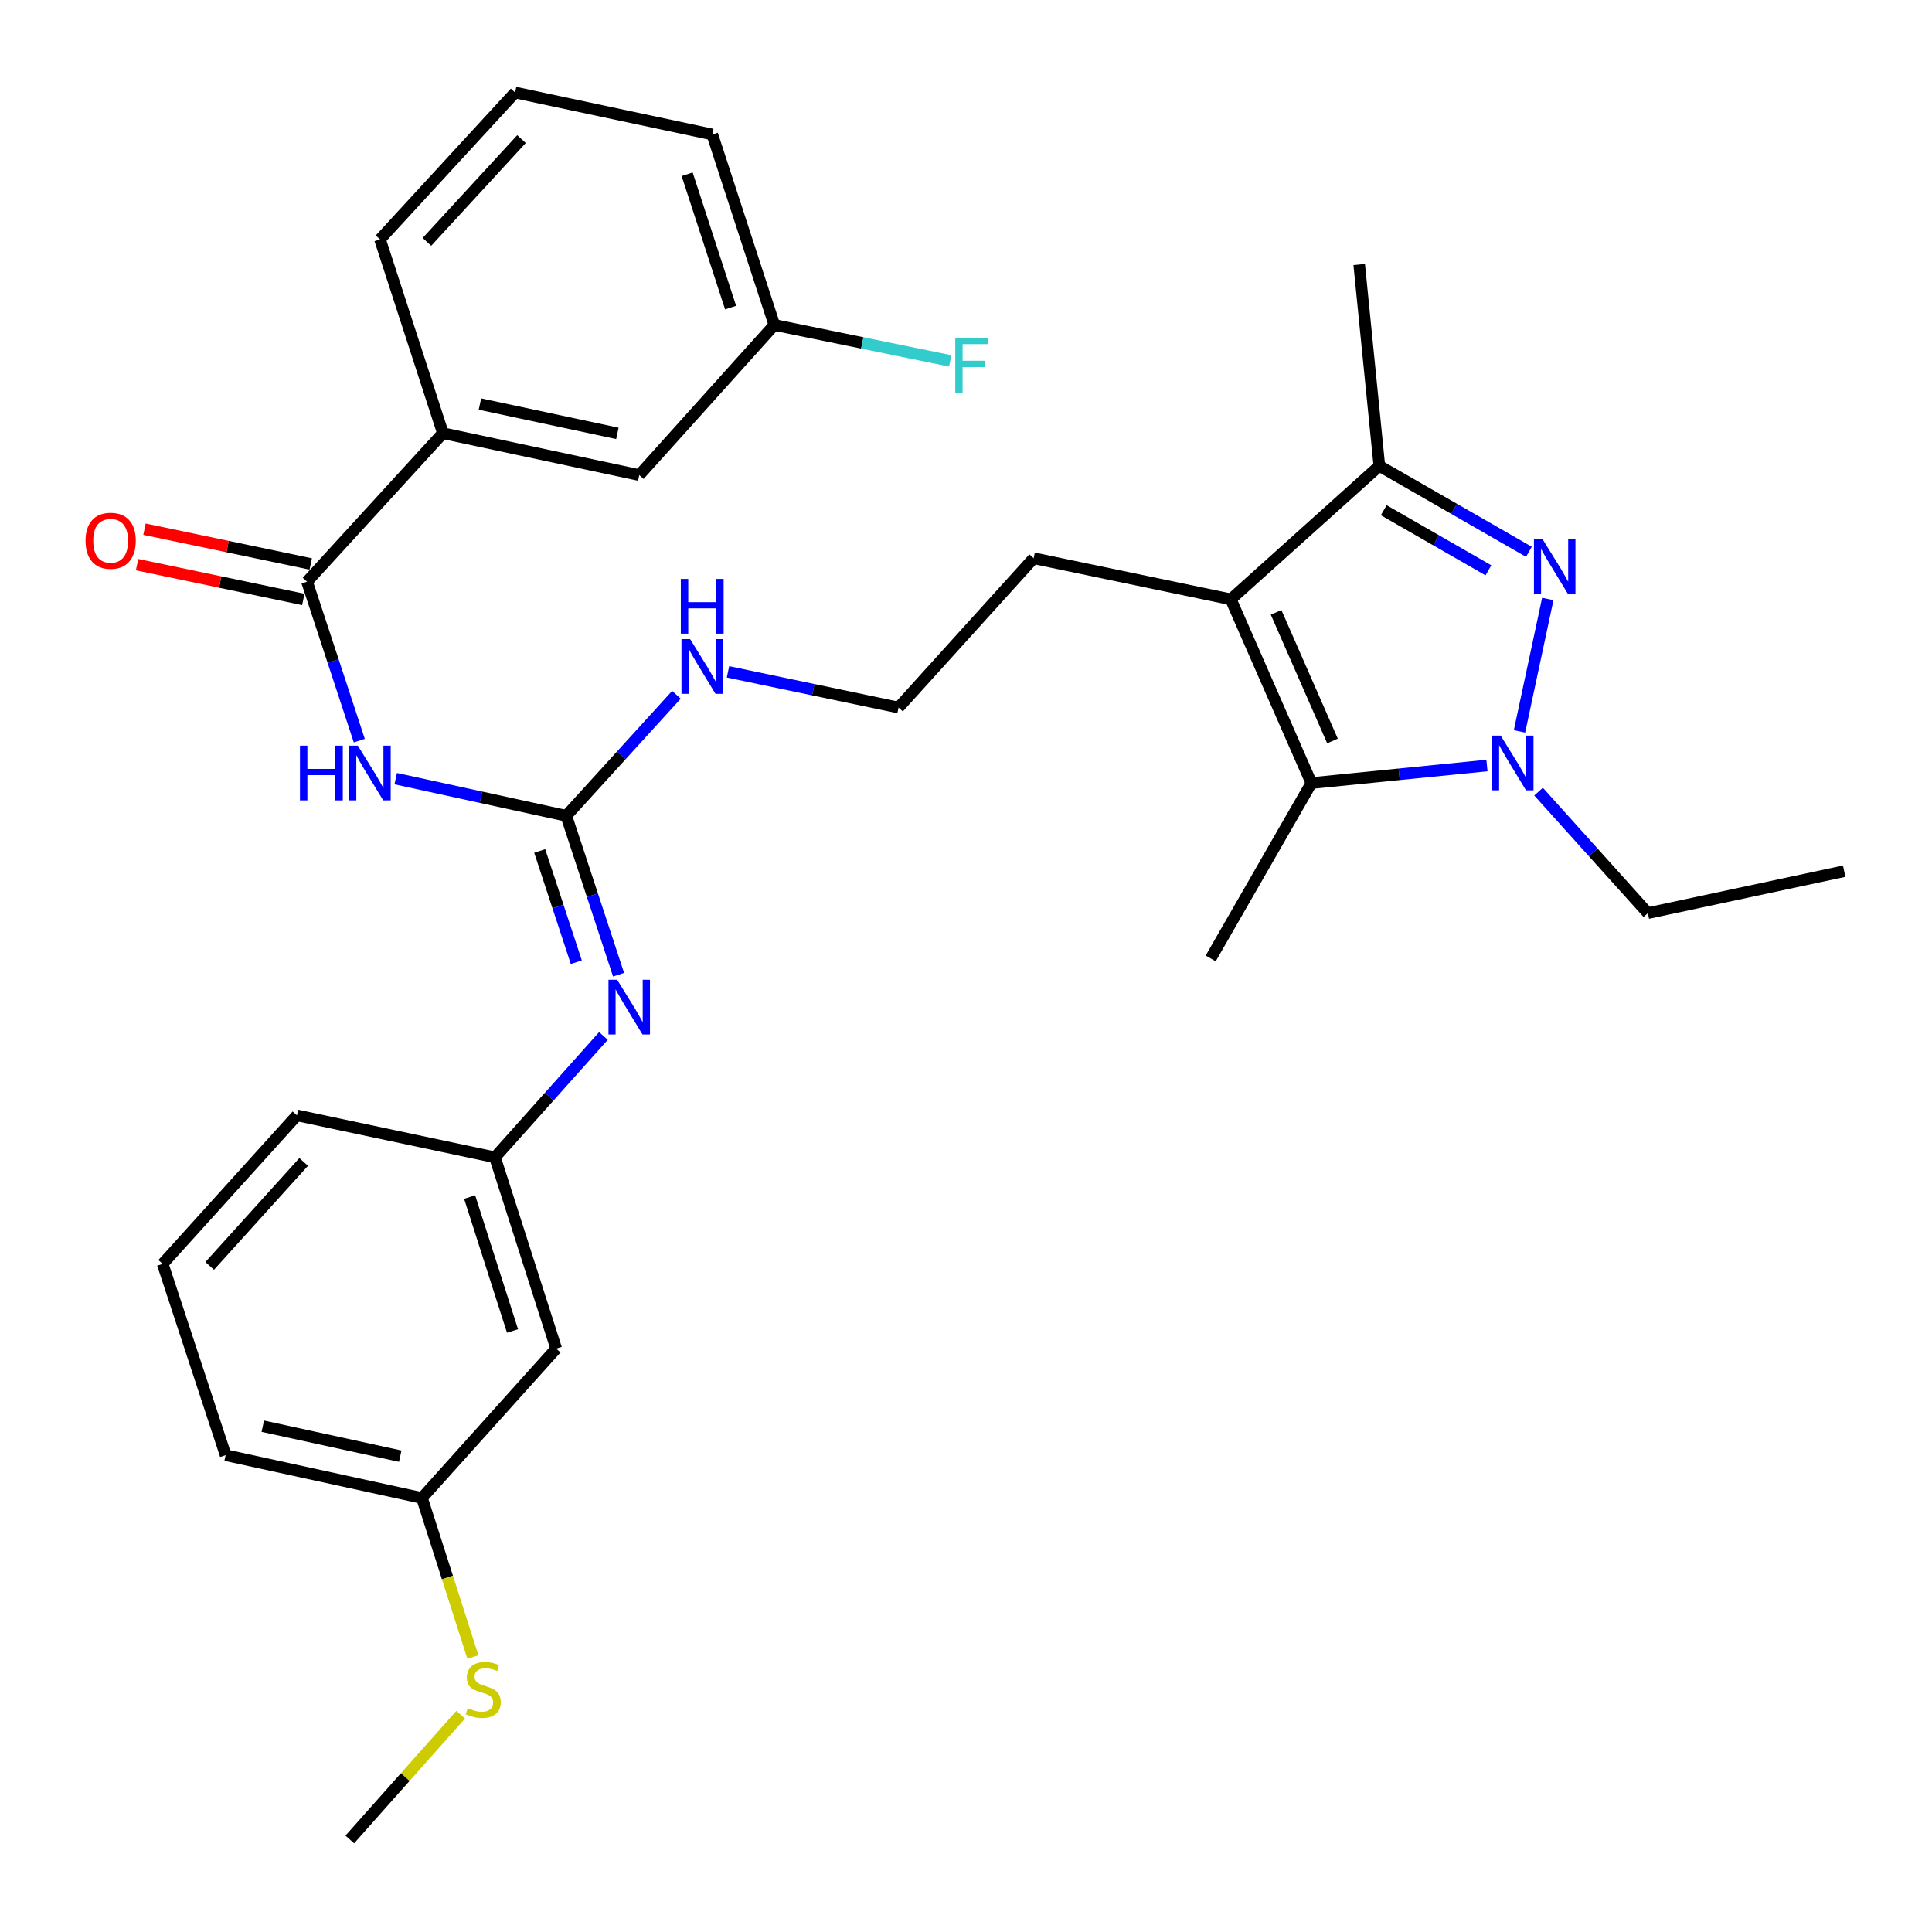 <?xml version='1.0' encoding='iso-8859-1'?>
<svg version='1.1' baseProfile='full'
              xmlns='http://www.w3.org/2000/svg'
                      xmlns:rdkit='http://www.rdkit.org/xml'
                      xmlns:xlink='http://www.w3.org/1999/xlink'
                  xml:space='preserve'
width='1000px' height='1000px' viewBox='0 0 1000 1000'>
<!-- END OF HEADER -->
<rect style='opacity:1.0;fill:#FFFFFF;stroke:none' width='1000' height='1000' x='0' y='0'> </rect>
<path class='bond-0' d='M 801.128,310.03 L 786.486,378.567' style='fill:none;fill-rule:evenodd;stroke:#0000FF;stroke-width:6px;stroke-linecap:butt;stroke-linejoin:miter;stroke-opacity:1' />
<path class='bond-4' d='M 791.352,285.602 L 752.651,263.377' style='fill:none;fill-rule:evenodd;stroke:#0000FF;stroke-width:6px;stroke-linecap:butt;stroke-linejoin:miter;stroke-opacity:1' />
<path class='bond-4' d='M 752.651,263.377 L 713.949,241.152' style='fill:none;fill-rule:evenodd;stroke:#000000;stroke-width:6px;stroke-linecap:butt;stroke-linejoin:miter;stroke-opacity:1' />
<path class='bond-4' d='M 770.403,295.195 L 743.312,279.638' style='fill:none;fill-rule:evenodd;stroke:#0000FF;stroke-width:6px;stroke-linecap:butt;stroke-linejoin:miter;stroke-opacity:1' />
<path class='bond-4' d='M 743.312,279.638 L 716.222,264.081' style='fill:none;fill-rule:evenodd;stroke:#000000;stroke-width:6px;stroke-linecap:butt;stroke-linejoin:miter;stroke-opacity:1' />
<path class='bond-2' d='M 769.639,396.233 L 724.204,400.778' style='fill:none;fill-rule:evenodd;stroke:#0000FF;stroke-width:6px;stroke-linecap:butt;stroke-linejoin:miter;stroke-opacity:1' />
<path class='bond-2' d='M 724.204,400.778 L 678.769,405.324' style='fill:none;fill-rule:evenodd;stroke:#000000;stroke-width:6px;stroke-linecap:butt;stroke-linejoin:miter;stroke-opacity:1' />
<path class='bond-17' d='M 796.352,409.74 L 824.642,441.187' style='fill:none;fill-rule:evenodd;stroke:#0000FF;stroke-width:6px;stroke-linecap:butt;stroke-linejoin:miter;stroke-opacity:1' />
<path class='bond-17' d='M 824.642,441.187 L 852.932,472.633' style='fill:none;fill-rule:evenodd;stroke:#000000;stroke-width:6px;stroke-linecap:butt;stroke-linejoin:miter;stroke-opacity:1' />
<path class='bond-1' d='M 637.078,310.211 L 713.949,241.152' style='fill:none;fill-rule:evenodd;stroke:#000000;stroke-width:6px;stroke-linecap:butt;stroke-linejoin:miter;stroke-opacity:1' />
<path class='bond-14' d='M 637.078,310.211 L 535.016,288.938' style='fill:none;fill-rule:evenodd;stroke:#000000;stroke-width:6px;stroke-linecap:butt;stroke-linejoin:miter;stroke-opacity:1' />
<path class='bond-31' d='M 637.078,310.211 L 678.769,405.324' style='fill:none;fill-rule:evenodd;stroke:#000000;stroke-width:6px;stroke-linecap:butt;stroke-linejoin:miter;stroke-opacity:1' />
<path class='bond-31' d='M 660.506,316.95 L 689.69,383.529' style='fill:none;fill-rule:evenodd;stroke:#000000;stroke-width:6px;stroke-linecap:butt;stroke-linejoin:miter;stroke-opacity:1' />
<path class='bond-19' d='M 678.769,405.324 L 626.649,496.083' style='fill:none;fill-rule:evenodd;stroke:#000000;stroke-width:6px;stroke-linecap:butt;stroke-linejoin:miter;stroke-opacity:1' />
<path class='bond-3' d='M 204.823,403.023 L 248.965,412.643' style='fill:none;fill-rule:evenodd;stroke:#0000FF;stroke-width:6px;stroke-linecap:butt;stroke-linejoin:miter;stroke-opacity:1' />
<path class='bond-3' d='M 248.965,412.643 L 293.107,422.263' style='fill:none;fill-rule:evenodd;stroke:#000000;stroke-width:6px;stroke-linecap:butt;stroke-linejoin:miter;stroke-opacity:1' />
<path class='bond-6' d='M 185.969,383.349 L 172.443,342.217' style='fill:none;fill-rule:evenodd;stroke:#0000FF;stroke-width:6px;stroke-linecap:butt;stroke-linejoin:miter;stroke-opacity:1' />
<path class='bond-6' d='M 172.443,342.217 L 158.917,301.085' style='fill:none;fill-rule:evenodd;stroke:#000000;stroke-width:6px;stroke-linecap:butt;stroke-linejoin:miter;stroke-opacity:1' />
<path class='bond-22' d='M 713.949,241.152 L 703.521,136.913' style='fill:none;fill-rule:evenodd;stroke:#000000;stroke-width:6px;stroke-linecap:butt;stroke-linejoin:miter;stroke-opacity:1' />
<path class='bond-5' d='M 293.107,422.263 L 321.611,390.945' style='fill:none;fill-rule:evenodd;stroke:#000000;stroke-width:6px;stroke-linecap:butt;stroke-linejoin:miter;stroke-opacity:1' />
<path class='bond-5' d='M 321.611,390.945 L 350.115,359.626' style='fill:none;fill-rule:evenodd;stroke:#0000FF;stroke-width:6px;stroke-linecap:butt;stroke-linejoin:miter;stroke-opacity:1' />
<path class='bond-7' d='M 293.107,422.263 L 306.637,463.385' style='fill:none;fill-rule:evenodd;stroke:#000000;stroke-width:6px;stroke-linecap:butt;stroke-linejoin:miter;stroke-opacity:1' />
<path class='bond-7' d='M 306.637,463.385 L 320.167,504.507' style='fill:none;fill-rule:evenodd;stroke:#0000FF;stroke-width:6px;stroke-linecap:butt;stroke-linejoin:miter;stroke-opacity:1' />
<path class='bond-7' d='M 279.354,440.461 L 288.824,469.246' style='fill:none;fill-rule:evenodd;stroke:#000000;stroke-width:6px;stroke-linecap:butt;stroke-linejoin:miter;stroke-opacity:1' />
<path class='bond-7' d='M 288.824,469.246 L 298.295,498.031' style='fill:none;fill-rule:evenodd;stroke:#0000FF;stroke-width:6px;stroke-linecap:butt;stroke-linejoin:miter;stroke-opacity:1' />
<path class='bond-8' d='M 158.917,301.085 L 229.257,224.224' style='fill:none;fill-rule:evenodd;stroke:#000000;stroke-width:6px;stroke-linecap:butt;stroke-linejoin:miter;stroke-opacity:1' />
<path class='bond-10' d='M 160.838,291.908 L 117.813,282.904' style='fill:none;fill-rule:evenodd;stroke:#000000;stroke-width:6px;stroke-linecap:butt;stroke-linejoin:miter;stroke-opacity:1' />
<path class='bond-10' d='M 117.813,282.904 L 74.789,273.899' style='fill:none;fill-rule:evenodd;stroke:#FF0000;stroke-width:6px;stroke-linecap:butt;stroke-linejoin:miter;stroke-opacity:1' />
<path class='bond-10' d='M 156.996,310.262 L 113.972,301.258' style='fill:none;fill-rule:evenodd;stroke:#000000;stroke-width:6px;stroke-linecap:butt;stroke-linejoin:miter;stroke-opacity:1' />
<path class='bond-10' d='M 113.972,301.258 L 70.948,292.253' style='fill:none;fill-rule:evenodd;stroke:#FF0000;stroke-width:6px;stroke-linecap:butt;stroke-linejoin:miter;stroke-opacity:1' />
<path class='bond-9' d='M 312.336,536.207 L 284.261,567.619' style='fill:none;fill-rule:evenodd;stroke:#0000FF;stroke-width:6px;stroke-linecap:butt;stroke-linejoin:miter;stroke-opacity:1' />
<path class='bond-9' d='M 284.261,567.619 L 256.187,599.03' style='fill:none;fill-rule:evenodd;stroke:#000000;stroke-width:6px;stroke-linecap:butt;stroke-linejoin:miter;stroke-opacity:1' />
<path class='bond-11' d='M 229.257,224.224 L 330.881,245.913' style='fill:none;fill-rule:evenodd;stroke:#000000;stroke-width:6px;stroke-linecap:butt;stroke-linejoin:miter;stroke-opacity:1' />
<path class='bond-11' d='M 248.415,209.138 L 319.552,224.321' style='fill:none;fill-rule:evenodd;stroke:#000000;stroke-width:6px;stroke-linecap:butt;stroke-linejoin:miter;stroke-opacity:1' />
<path class='bond-23' d='M 229.257,224.224 L 196.692,123.901' style='fill:none;fill-rule:evenodd;stroke:#000000;stroke-width:6px;stroke-linecap:butt;stroke-linejoin:miter;stroke-opacity:1' />
<path class='bond-13' d='M 256.187,599.03 L 287.888,698.04' style='fill:none;fill-rule:evenodd;stroke:#000000;stroke-width:6px;stroke-linecap:butt;stroke-linejoin:miter;stroke-opacity:1' />
<path class='bond-13' d='M 243.083,619.6 L 265.274,688.906' style='fill:none;fill-rule:evenodd;stroke:#000000;stroke-width:6px;stroke-linecap:butt;stroke-linejoin:miter;stroke-opacity:1' />
<path class='bond-26' d='M 256.187,599.03 L 153.698,577.309' style='fill:none;fill-rule:evenodd;stroke:#000000;stroke-width:6px;stroke-linecap:butt;stroke-linejoin:miter;stroke-opacity:1' />
<path class='bond-16' d='M 330.881,245.913 L 400.805,168.197' style='fill:none;fill-rule:evenodd;stroke:#000000;stroke-width:6px;stroke-linecap:butt;stroke-linejoin:miter;stroke-opacity:1' />
<path class='bond-12' d='M 376.804,347.745 L 420.948,356.986' style='fill:none;fill-rule:evenodd;stroke:#0000FF;stroke-width:6px;stroke-linecap:butt;stroke-linejoin:miter;stroke-opacity:1' />
<path class='bond-12' d='M 420.948,356.986 L 465.092,366.227' style='fill:none;fill-rule:evenodd;stroke:#000000;stroke-width:6px;stroke-linecap:butt;stroke-linejoin:miter;stroke-opacity:1' />
<path class='bond-15' d='M 287.888,698.04 L 218.412,775.349' style='fill:none;fill-rule:evenodd;stroke:#000000;stroke-width:6px;stroke-linecap:butt;stroke-linejoin:miter;stroke-opacity:1' />
<path class='bond-21' d='M 535.016,288.938 L 465.092,366.227' style='fill:none;fill-rule:evenodd;stroke:#000000;stroke-width:6px;stroke-linecap:butt;stroke-linejoin:miter;stroke-opacity:1' />
<path class='bond-18' d='M 218.412,775.349 L 231.587,816.51' style='fill:none;fill-rule:evenodd;stroke:#000000;stroke-width:6px;stroke-linecap:butt;stroke-linejoin:miter;stroke-opacity:1' />
<path class='bond-18' d='M 231.587,816.51 L 244.762,857.67' style='fill:none;fill-rule:evenodd;stroke:#CCCC00;stroke-width:6px;stroke-linecap:butt;stroke-linejoin:miter;stroke-opacity:1' />
<path class='bond-32' d='M 218.412,775.349 L 116.788,753.191' style='fill:none;fill-rule:evenodd;stroke:#000000;stroke-width:6px;stroke-linecap:butt;stroke-linejoin:miter;stroke-opacity:1' />
<path class='bond-32' d='M 207.164,753.704 L 136.027,738.193' style='fill:none;fill-rule:evenodd;stroke:#000000;stroke-width:6px;stroke-linecap:butt;stroke-linejoin:miter;stroke-opacity:1' />
<path class='bond-20' d='M 400.805,168.197 L 446.324,177.494' style='fill:none;fill-rule:evenodd;stroke:#000000;stroke-width:6px;stroke-linecap:butt;stroke-linejoin:miter;stroke-opacity:1' />
<path class='bond-20' d='M 446.324,177.494 L 491.843,186.791' style='fill:none;fill-rule:evenodd;stroke:#33CCCC;stroke-width:6px;stroke-linecap:butt;stroke-linejoin:miter;stroke-opacity:1' />
<path class='bond-33' d='M 400.805,168.197 L 368.677,69.605' style='fill:none;fill-rule:evenodd;stroke:#000000;stroke-width:6px;stroke-linecap:butt;stroke-linejoin:miter;stroke-opacity:1' />
<path class='bond-33' d='M 378.157,159.218 L 355.667,90.203' style='fill:none;fill-rule:evenodd;stroke:#000000;stroke-width:6px;stroke-linecap:butt;stroke-linejoin:miter;stroke-opacity:1' />
<path class='bond-30' d='M 852.932,472.633 L 954.545,450.933' style='fill:none;fill-rule:evenodd;stroke:#000000;stroke-width:6px;stroke-linecap:butt;stroke-linejoin:miter;stroke-opacity:1' />
<path class='bond-29' d='M 238.434,887.533 L 209.744,919.82' style='fill:none;fill-rule:evenodd;stroke:#CCCC00;stroke-width:6px;stroke-linecap:butt;stroke-linejoin:miter;stroke-opacity:1' />
<path class='bond-29' d='M 209.744,919.82 L 181.055,952.106' style='fill:none;fill-rule:evenodd;stroke:#000000;stroke-width:6px;stroke-linecap:butt;stroke-linejoin:miter;stroke-opacity:1' />
<path class='bond-24' d='M 196.692,123.901 L 266.615,47.894' style='fill:none;fill-rule:evenodd;stroke:#000000;stroke-width:6px;stroke-linecap:butt;stroke-linejoin:miter;stroke-opacity:1' />
<path class='bond-24' d='M 220.98,125.196 L 269.927,71.991' style='fill:none;fill-rule:evenodd;stroke:#000000;stroke-width:6px;stroke-linecap:butt;stroke-linejoin:miter;stroke-opacity:1' />
<path class='bond-28' d='M 266.615,47.894 L 368.677,69.605' style='fill:none;fill-rule:evenodd;stroke:#000000;stroke-width:6px;stroke-linecap:butt;stroke-linejoin:miter;stroke-opacity:1' />
<path class='bond-25' d='M 84.202,654.181 L 153.698,577.309' style='fill:none;fill-rule:evenodd;stroke:#000000;stroke-width:6px;stroke-linecap:butt;stroke-linejoin:miter;stroke-opacity:1' />
<path class='bond-25' d='M 108.536,655.226 L 157.183,601.416' style='fill:none;fill-rule:evenodd;stroke:#000000;stroke-width:6px;stroke-linecap:butt;stroke-linejoin:miter;stroke-opacity:1' />
<path class='bond-27' d='M 84.202,654.181 L 116.788,753.191' style='fill:none;fill-rule:evenodd;stroke:#000000;stroke-width:6px;stroke-linecap:butt;stroke-linejoin:miter;stroke-opacity:1' />
<path  class='atom-0' d='M 798.448 279.112
L 807.728 294.112
Q 808.648 295.592, 810.128 298.272
Q 811.608 300.952, 811.688 301.112
L 811.688 279.112
L 815.448 279.112
L 815.448 307.432
L 811.568 307.432
L 801.608 291.032
Q 800.448 289.112, 799.208 286.912
Q 798.008 284.712, 797.648 284.032
L 797.648 307.432
L 793.968 307.432
L 793.968 279.112
L 798.448 279.112
' fill='#0000FF'/>
<path  class='atom-1' d='M 776.738 380.736
L 786.018 395.736
Q 786.938 397.216, 788.418 399.896
Q 789.898 402.576, 789.978 402.736
L 789.978 380.736
L 793.738 380.736
L 793.738 409.056
L 789.858 409.056
L 779.898 392.656
Q 778.738 390.736, 777.498 388.536
Q 776.298 386.336, 775.938 385.656
L 775.938 409.056
L 772.258 409.056
L 772.258 380.736
L 776.738 380.736
' fill='#0000FF'/>
<path  class='atom-4' d='M 155.263 385.955
L 159.103 385.955
L 159.103 397.995
L 173.583 397.995
L 173.583 385.955
L 177.423 385.955
L 177.423 414.275
L 173.583 414.275
L 173.583 401.195
L 159.103 401.195
L 159.103 414.275
L 155.263 414.275
L 155.263 385.955
' fill='#0000FF'/>
<path  class='atom-4' d='M 185.223 385.955
L 194.503 400.955
Q 195.423 402.435, 196.903 405.115
Q 198.383 407.795, 198.463 407.955
L 198.463 385.955
L 202.223 385.955
L 202.223 414.275
L 198.343 414.275
L 188.383 397.875
Q 187.223 395.955, 185.983 393.755
Q 184.783 391.555, 184.423 390.875
L 184.423 414.275
L 180.743 414.275
L 180.743 385.955
L 185.223 385.955
' fill='#0000FF'/>
<path  class='atom-8' d='M 319.423 507.113
L 328.703 522.113
Q 329.623 523.593, 331.103 526.273
Q 332.583 528.953, 332.663 529.113
L 332.663 507.113
L 336.423 507.113
L 336.423 535.433
L 332.543 535.433
L 322.583 519.033
Q 321.423 517.113, 320.183 514.913
Q 318.983 512.713, 318.623 512.033
L 318.623 535.433
L 314.943 535.433
L 314.943 507.113
L 319.423 507.113
' fill='#0000FF'/>
<path  class='atom-11' d='M 44.272 279.892
Q 44.272 273.092, 47.632 269.292
Q 50.992 265.492, 57.272 265.492
Q 63.552 265.492, 66.912 269.292
Q 70.272 273.092, 70.272 279.892
Q 70.272 286.772, 66.872 290.692
Q 63.472 294.572, 57.272 294.572
Q 51.032 294.572, 47.632 290.692
Q 44.272 286.812, 44.272 279.892
M 57.272 291.372
Q 61.592 291.372, 63.912 288.492
Q 66.272 285.572, 66.272 279.892
Q 66.272 274.332, 63.912 271.532
Q 61.592 268.692, 57.272 268.692
Q 52.952 268.692, 50.592 271.492
Q 48.272 274.292, 48.272 279.892
Q 48.272 285.612, 50.592 288.492
Q 52.952 291.372, 57.272 291.372
' fill='#FF0000'/>
<path  class='atom-13' d='M 357.208 330.794
L 366.488 345.794
Q 367.408 347.274, 368.888 349.954
Q 370.368 352.634, 370.448 352.794
L 370.448 330.794
L 374.208 330.794
L 374.208 359.114
L 370.328 359.114
L 360.368 342.714
Q 359.208 340.794, 357.968 338.594
Q 356.768 336.394, 356.408 335.714
L 356.408 359.114
L 352.728 359.114
L 352.728 330.794
L 357.208 330.794
' fill='#0000FF'/>
<path  class='atom-13' d='M 352.388 299.642
L 356.228 299.642
L 356.228 311.682
L 370.708 311.682
L 370.708 299.642
L 374.548 299.642
L 374.548 327.962
L 370.708 327.962
L 370.708 314.882
L 356.228 314.882
L 356.228 327.962
L 352.388 327.962
L 352.388 299.642
' fill='#0000FF'/>
<path  class='atom-19' d='M 242.113 884.11
Q 242.433 884.23, 243.753 884.79
Q 245.073 885.35, 246.513 885.71
Q 247.993 886.03, 249.433 886.03
Q 252.113 886.03, 253.673 884.75
Q 255.233 883.43, 255.233 881.15
Q 255.233 879.59, 254.433 878.63
Q 253.673 877.67, 252.473 877.15
Q 251.273 876.63, 249.273 876.03
Q 246.753 875.27, 245.233 874.55
Q 243.753 873.83, 242.673 872.31
Q 241.633 870.79, 241.633 868.23
Q 241.633 864.67, 244.033 862.47
Q 246.473 860.27, 251.273 860.27
Q 254.553 860.27, 258.273 861.83
L 257.353 864.91
Q 253.953 863.51, 251.393 863.51
Q 248.633 863.51, 247.113 864.67
Q 245.593 865.79, 245.633 867.75
Q 245.633 869.27, 246.393 870.19
Q 247.193 871.11, 248.313 871.63
Q 249.473 872.15, 251.393 872.75
Q 253.953 873.55, 255.473 874.35
Q 256.993 875.15, 258.073 876.79
Q 259.193 878.39, 259.193 881.15
Q 259.193 885.07, 256.553 887.19
Q 253.953 889.27, 249.593 889.27
Q 247.073 889.27, 245.153 888.71
Q 243.273 888.19, 241.033 887.27
L 242.113 884.11
' fill='#CCCC00'/>
<path  class='atom-21' d='M 494.447 174.883
L 511.287 174.883
L 511.287 178.123
L 498.247 178.123
L 498.247 186.723
L 509.847 186.723
L 509.847 190.003
L 498.247 190.003
L 498.247 203.203
L 494.447 203.203
L 494.447 174.883
' fill='#33CCCC'/>
</svg>
